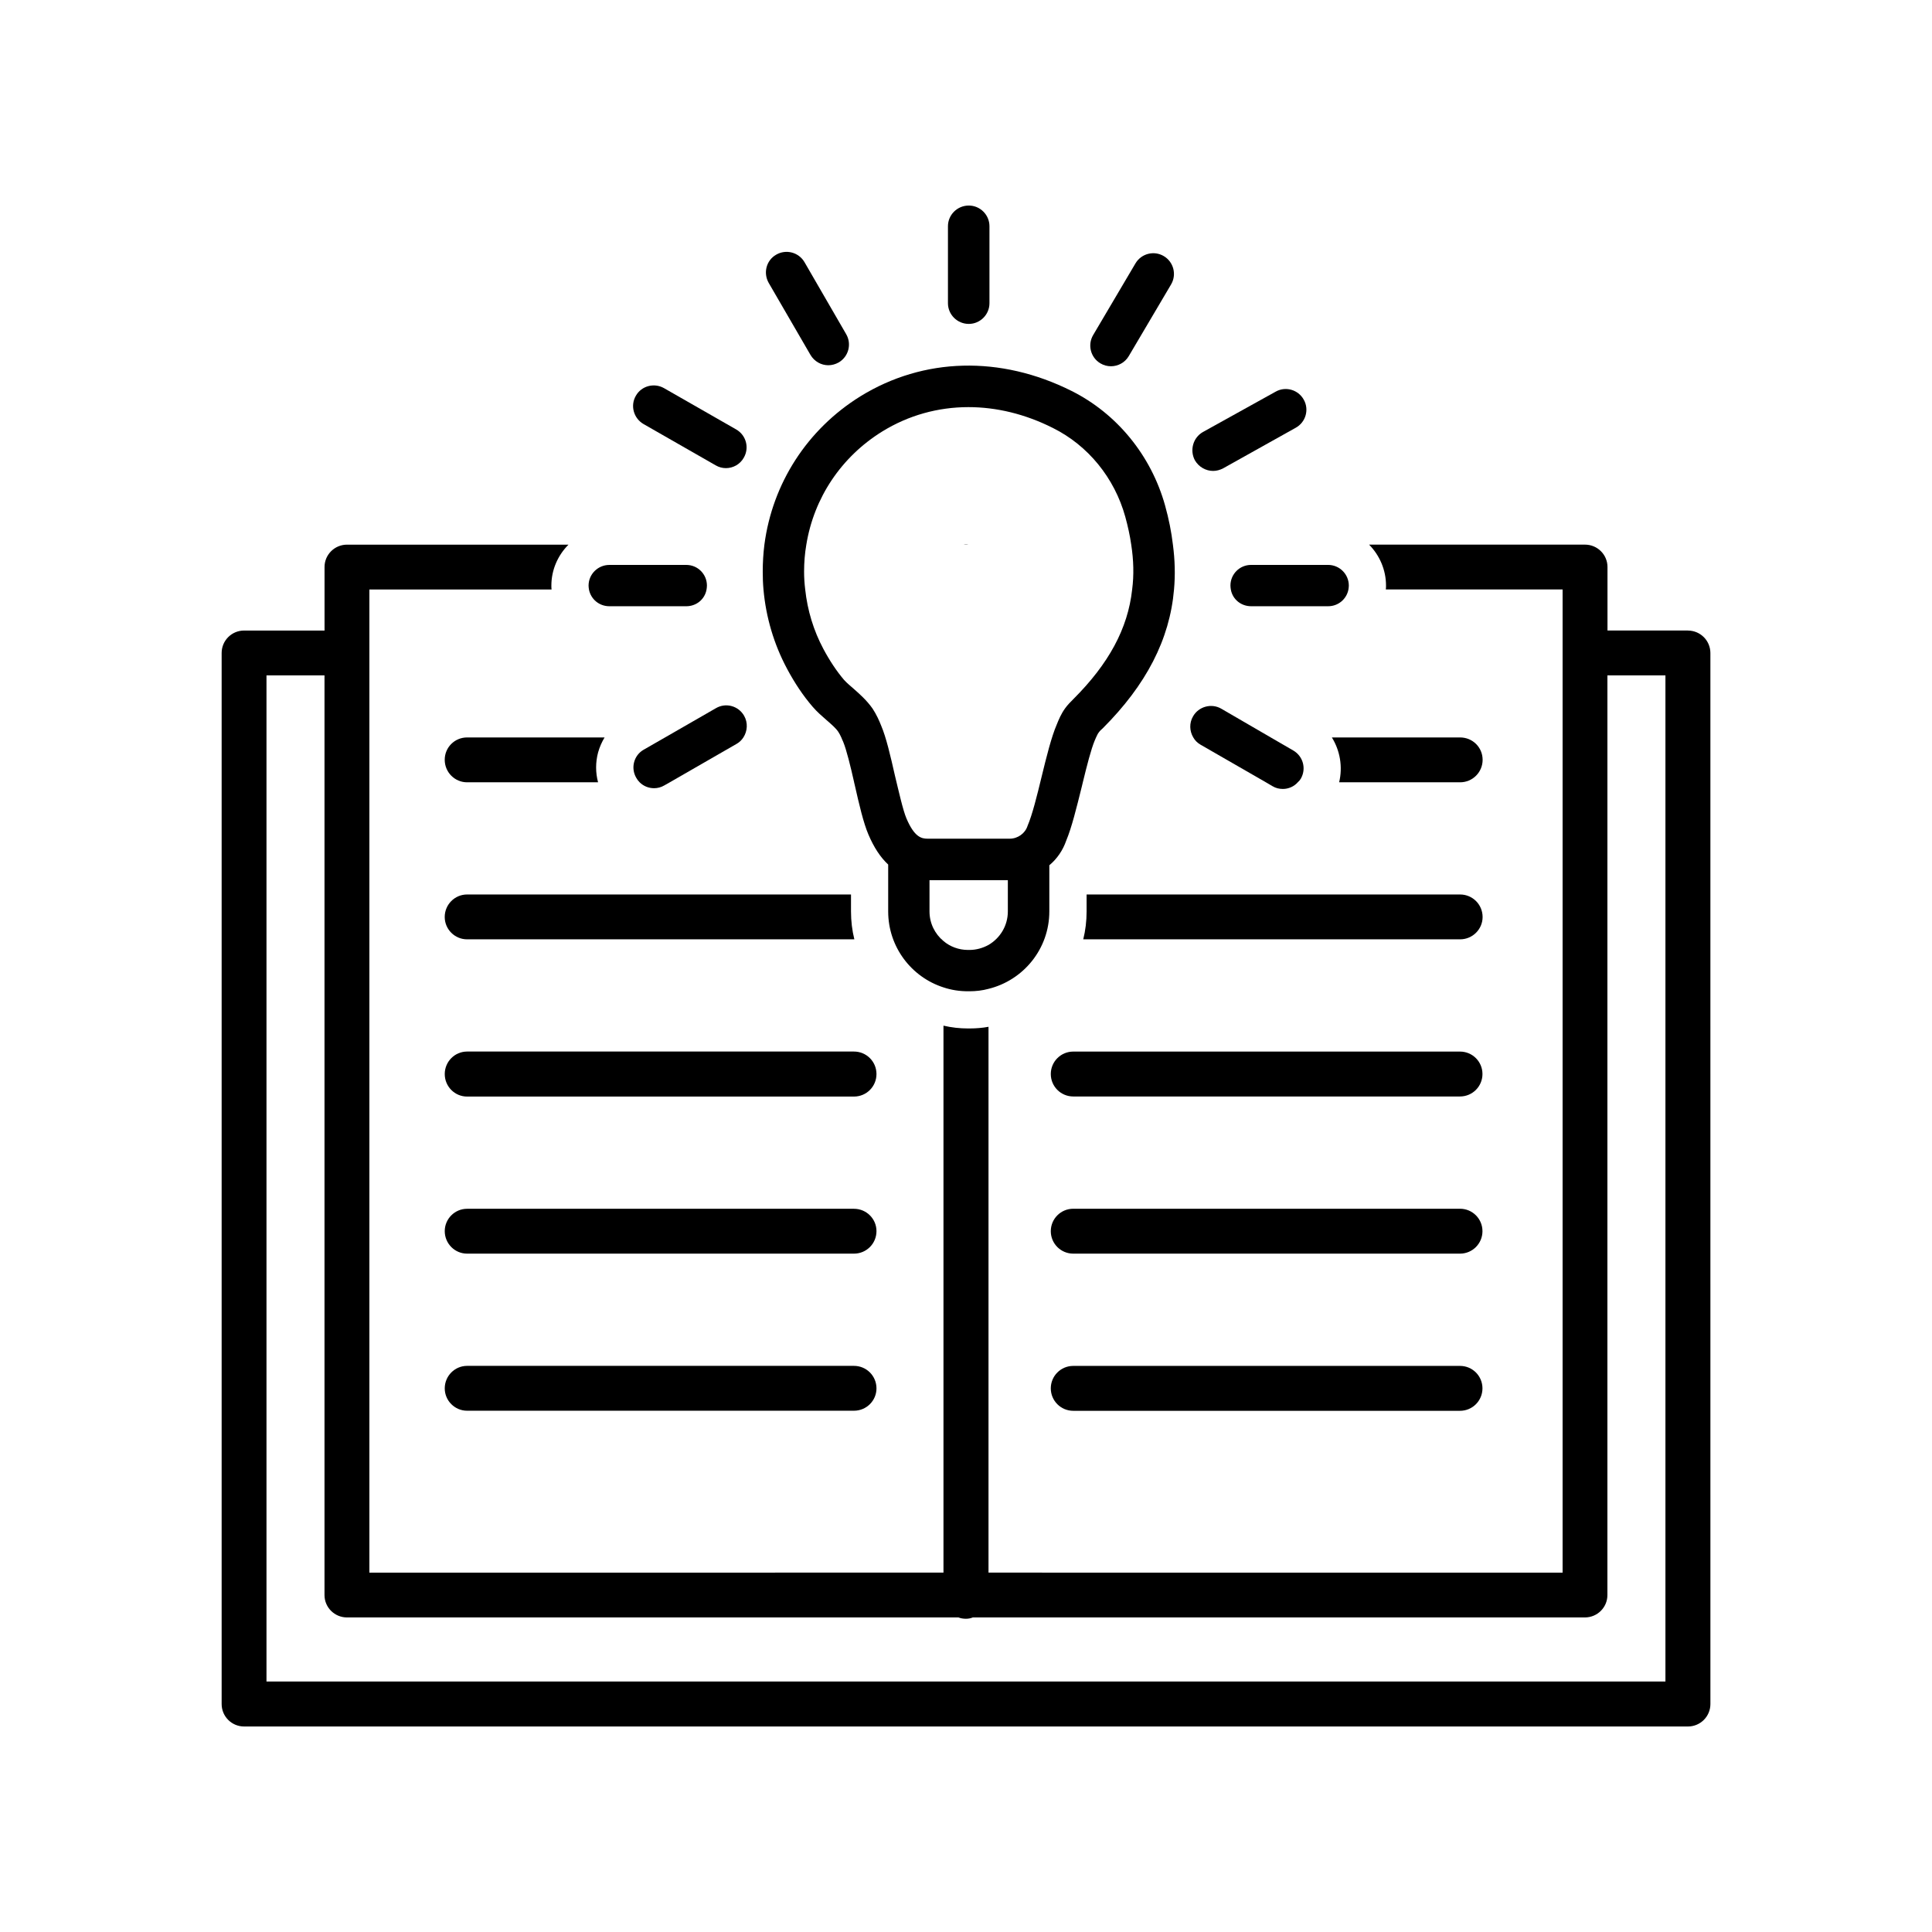 <?xml version="1.0" encoding="UTF-8"?>
<!-- Uploaded to: ICON Repo, www.svgrepo.com, Generator: ICON Repo Mixer Tools -->
<svg fill="#000000" width="800px" height="800px" version="1.1" viewBox="144 144 512 512" xmlns="http://www.w3.org/2000/svg">
 <g>
  <path d="m591.32 311.09h-21.32v-16.84c0-3.254-2.664-5.918-5.965-5.918l-57.215-0.004c2.762 2.812 4.488 6.66 4.488 10.848 0 0.348 0 0.691-0.051 1.039h46.848v260.55l-152.14-0.004v-144.65c-1.578 0.297-3.305 0.441-5.078 0.441h-0.348c-2.215 0-4.387-0.246-6.508-0.742v144.95l-152.14 0.004v-260.54h48.281c-0.051-0.344-0.051-0.691-0.051-1.039 0-4.191 1.727-8.035 4.539-10.848h-58.688c-3.305 0-5.965 2.664-5.965 5.918v16.844h-21.32c-3.285 0-5.949 2.66-5.949 5.949v278.54c0 3.289 2.664 5.949 5.949 5.949h382.64c3.285 0 5.949-2.66 5.949-5.949l-0.004-278.53c-0.004-3.293-2.668-5.953-5.953-5.953zm-5.949 278.53h-370.75v-266.64h15.375v243.74c0 3.254 2.664 5.918 5.965 5.918h162.05c0.59 0.246 1.281 0.348 1.969 0.348 0.641 0 1.234-0.102 1.824-0.348h162.21c3.305 0 5.965-2.664 5.965-5.918l0.004-243.74h15.375v266.64z"/>
  <path d="m400 288.29c-0.195 0-0.395 0-0.59 0.051h1.184c-0.203-0.051-0.398-0.051-0.594-0.051z"/>
  <path d="m304.22 339.43h-36.445c-3.254 0-5.918 2.613-5.918 5.918s2.664 5.969 5.918 5.969h34.719c-0.691-2.562-0.691-5.281 0-7.891 0.398-1.434 0.988-2.766 1.727-3.996z"/>
  <path d="m267.78 392.93h102.53 0.102c-0.59-2.367-0.887-4.832-0.887-7.394v-4.488h-101.75c-3.254 0-5.918 2.664-5.918 5.965 0 3.254 2.664 5.918 5.918 5.918z"/>
  <path d="m370.31 422.67h-102.53c-3.254 0-5.918 2.664-5.918 5.965 0 3.305 2.664 5.965 5.918 5.965h102.53c3.305 0 5.965-2.66 5.965-5.965 0.004-3.301-2.66-5.965-5.965-5.965z"/>
  <path d="m370.31 464.34h-102.53c-3.254 0-5.918 2.664-5.918 5.918 0 3.305 2.664 5.969 5.918 5.969h102.53c3.305 0 5.965-2.664 5.965-5.969 0.004-3.25-2.66-5.918-5.965-5.918z"/>
  <path d="m370.31 505.97h-102.53c-3.254 0-5.918 2.664-5.918 5.969 0 3.254 2.664 5.918 5.918 5.918h102.53c3.305 0 5.965-2.664 5.965-5.918 0.004-3.309-2.66-5.969-5.965-5.969z"/>
  <path d="m530.94 339.43h-33.98c2.172 3.5 2.91 7.793 1.926 11.887h32.059c3.305 0 5.965-2.664 5.965-5.969-0.004-3.309-2.668-5.918-5.969-5.918z"/>
  <path d="m530.94 381.05h-98.98v4.488c0 2.562-0.297 5.027-0.887 7.394h99.867c3.305 0 5.965-2.664 5.965-5.918 0-3.305-2.664-5.965-5.965-5.965z"/>
  <path d="m530.93 422.68h-102.51c-3.285 0-5.949 2.66-5.949 5.949 0 3.289 2.664 5.949 5.949 5.949h102.5c3.285 0 5.949-2.66 5.949-5.949 0.004-3.289-2.656-5.949-5.941-5.949z"/>
  <path d="m530.93 464.33h-102.51c-3.285 0-5.949 2.66-5.949 5.949 0 3.289 2.664 5.949 5.949 5.949h102.5c3.285 0 5.949-2.66 5.949-5.949 0.004-3.289-2.656-5.949-5.941-5.949z"/>
  <path d="m530.93 505.98h-102.51c-3.285 0-5.949 2.66-5.949 5.949 0 3.289 2.664 5.949 5.949 5.949h102.5c3.285 0 5.949-2.66 5.949-5.949 0.004-3.289-2.656-5.949-5.941-5.949z"/>
  <path d="m352.55 321.18c2.019 3.797 4.293 7.199 6.805 10.113 1.184 1.379 2.516 2.519 3.699 3.551 1.234 1.082 2.418 2.07 3.109 3.109 0.246 0.395 0.543 0.887 0.789 1.477 0.145 0.348 0.297 0.742 0.492 1.133 0.887 2.121 1.977 6.609 2.91 10.75v0.051c0.051 0.195 0.102 0.395 0.145 0.59 1.184 5.231 2.316 10.113 3.648 13.219 1.43 3.356 3.152 6.016 5.231 7.941v12.43c0 9.422 6.168 17.406 14.645 20.121 2.07 0.691 4.242 1.031 6.508 1.031h0.348c1.727 0 3.449-0.195 5.078-0.641 9.27-2.273 16.125-10.605 16.125-20.516v-12.234c2.07-1.727 3.602-3.996 4.488-6.559 1.43-3.406 2.711-8.629 4.098-14.203 0.102-0.395 0.195-0.836 0.297-1.234 1.082-4.438 2.172-8.73 3.16-11.098 0.102-0.246 0.246-0.543 0.344-0.789 0.246-0.492 0.441-0.988 0.691-1.281 0.297-0.441 0.691-0.789 1.082-1.133 11.492-11.492 17.754-23.523 18.887-36.793 0.344-3.844 0.246-7.789-0.297-11.887-0.395-3.356-1.082-6.805-2.07-10.359-3.699-13.266-12.773-24.363-24.809-30.379-18.836-9.422-39.207-8.879-55.93 1.43-14.152 8.777-23.328 23.129-25.449 39.309-0.297 2.367-0.441 4.734-0.441 7.148 0 1.578 0.051 3.152 0.195 4.734 0.652 7.359 2.773 14.512 6.223 20.969zm58.539 64.359c0 3.797-2.07 7.098-5.129 8.879-1.527 0.836-3.254 1.328-5.078 1.328h-0.348c-2.465 0-4.781-0.887-6.508-2.367-2.266-1.875-3.699-4.684-3.699-7.84v-8.289h20.762zm-33.289-127.19c6.953-4.293 14.797-6.457 22.832-6.457 7.445 0 15.043 1.824 22.391 5.523 9.32 4.637 16.324 13.215 19.184 23.523 0.691 2.516 1.234 4.984 1.578 7.394 0.641 4.141 0.742 8.086 0.246 11.887-1.133 10.41-6.262 19.73-15.531 29-0.789 0.785-1.578 1.578-2.215 2.469-1.082 1.477-1.727 3.059-2.223 4.293-1.43 3.305-2.711 8.484-4.047 13.957-1.184 4.883-2.418 9.914-3.699 12.918-0.641 2.023-2.613 3.406-4.734 3.406h-21.746c-1.629 0-3.5-0.395-5.621-5.375-0.938-2.215-2.019-7.106-3.059-11.391-1.184-5.231-2.316-10.113-3.648-13.219-0.543-1.379-1.234-2.91-2.266-4.488-1.527-2.172-3.356-3.797-4.984-5.231-0.887-0.789-1.824-1.531-2.613-2.418-1.926-2.266-3.797-5.078-5.426-8.137-2.613-4.883-4.242-10.258-4.832-15.785-0.195-1.578-0.297-3.152-0.297-4.734 0-2.414 0.195-4.832 0.594-7.148 2.016-12.387 9.223-23.234 20.117-29.988z"/>
  <path d="m400.74 229.84c3.008 0 5.477-2.469 5.477-5.477v-20.414c0-3.008-2.465-5.477-5.477-5.477-3.059 0-5.523 2.469-5.523 5.477v20.414c0.004 3.008 2.465 5.477 5.523 5.477z"/>
  <path d="m358.77 238.03c1.039 1.773 2.863 2.762 4.734 2.762 0.938 0 1.875-0.246 2.762-0.742 2.613-1.527 3.5-4.883 1.977-7.496l-11.047-19.086c-1.527-2.613-4.883-3.5-7.496-1.977-2.613 1.48-3.5 4.832-1.977 7.496z"/>
  <path d="m314.53 256.37 19.133 10.949c0.836 0.492 1.773 0.742 2.711 0.742 1.875 0 3.75-0.988 4.734-2.762 1.527-2.613 0.641-5.969-2.019-7.496l-19.133-10.949c-2.613-1.477-5.969-0.59-7.445 2.023-1.531 2.613-0.594 5.969 2.019 7.492z"/>
  <path d="m305.5 304.66h20.367c2.711 0 4.934-1.875 5.375-4.438 0.051-0.344 0.102-0.691 0.102-1.039 0-3.008-2.418-5.473-5.477-5.473h-20.367c-3.059 0-5.523 2.465-5.523 5.473 0 0.348 0.051 0.691 0.102 1.039 0.496 2.566 2.711 4.438 5.422 4.438z"/>
  <path d="m333.72 331.68-13.461 7.742-5.672 3.254c-2.613 1.48-3.5 4.832-1.977 7.445 0.246 0.441 0.543 0.84 0.887 1.184 1.039 1.039 2.418 1.578 3.844 1.578 0.938 0 1.875-0.246 2.711-0.742l1.48-0.836 17.652-10.16c0.789-0.441 1.379-1.039 1.824-1.727 1.082-1.676 1.234-3.894 0.195-5.719-1.52-2.66-4.871-3.555-7.484-2.019z"/>
  <path d="m435.63 240.3c0.871 0.516 1.832 0.762 2.781 0.762 1.875 0 3.703-0.961 4.727-2.695l11.211-18.988c1.535-2.606 0.672-5.965-1.934-7.508-2.606-1.543-5.965-0.676-7.508 1.934l-11.211 18.988c-1.539 2.613-0.672 5.969 1.934 7.508z"/>
  <path d="m465.49 268.8c0.887 0 1.824-0.246 2.664-0.691l19.234-10.75c2.664-1.48 3.602-4.832 2.121-7.445-1.48-2.664-4.832-3.602-7.445-2.121l-19.281 10.699c-2.613 1.48-3.551 4.832-2.121 7.496 1.031 1.773 2.906 2.812 4.828 2.812z"/>
  <path d="m470.08 299.18c0 0.348 0.051 0.691 0.102 1.039 0.441 2.562 2.664 4.438 5.375 4.438h20.418c2.664 0 4.883-1.875 5.375-4.438 0.051-0.344 0.102-0.691 0.102-1.039 0-3.008-2.465-5.473-5.477-5.473h-20.418c-3.059-0.004-5.477 2.465-5.477 5.473z"/>
  <path d="m462.14 341.34 17.312 9.965 1.773 1.039c0.887 0.539 1.824 0.734 2.762 0.734 1.48 0 2.957-0.641 3.945-1.773 0.344-0.297 0.59-0.594 0.789-0.938 1.527-2.613 0.641-5.969-2.019-7.496l-5.965-3.457-13.07-7.594c-2.613-1.527-6.016-0.594-7.496 2.019-1.039 1.773-0.938 3.894 0.051 5.57 0.438 0.797 1.082 1.438 1.918 1.93z"/>
 </g>
</svg>